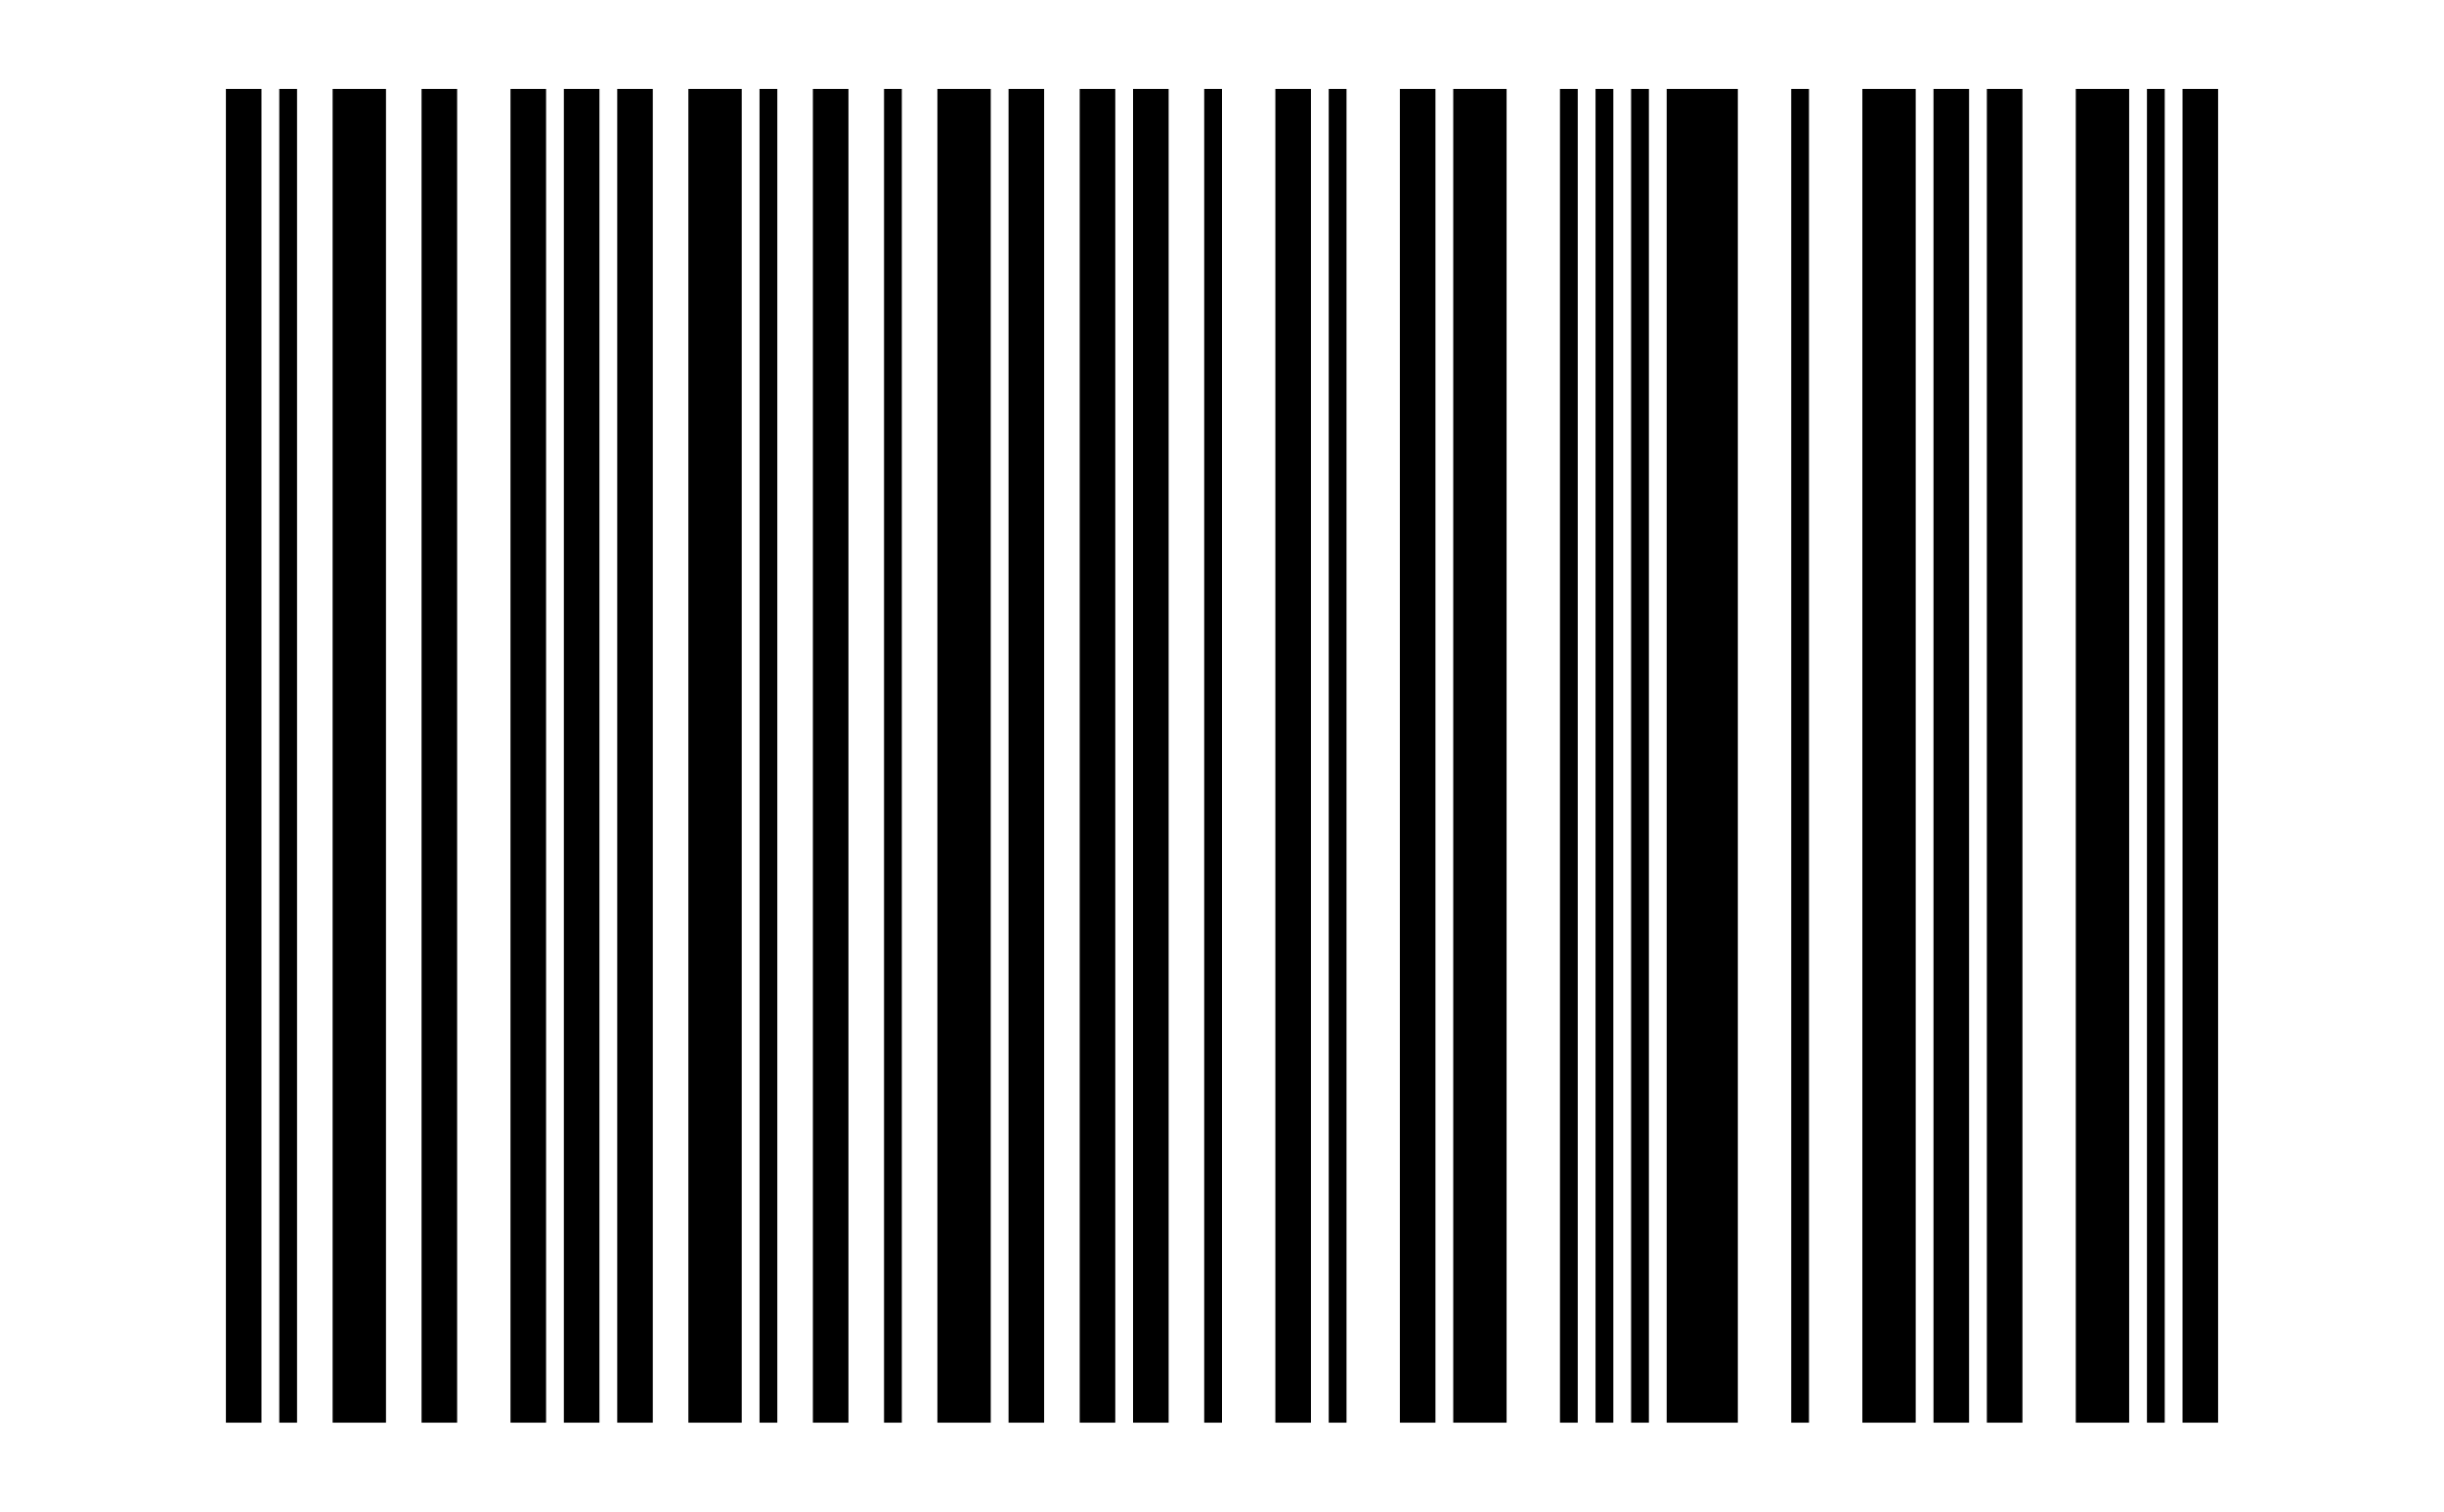 <?xml version="1.0" encoding="UTF-8"?>
<!DOCTYPE svg
  PUBLIC '-//W3C//DTD SVG 1.1//EN'
  'http://www.w3.org/Graphics/SVG/1.1/DTD/svg11.dtd'>
<svg version="1.1" xmlns="http://www.w3.org/2000/svg" width="27.480mm" height="17.000mm">
    <!--Autogenerated with python-barcode 0.15.1-->
    <g id="barcode_group">
        <rect width="100%" height="100%" style="fill:white"/>
        <rect x="2.540mm" y="1.000mm" width="0.400mm" height="15.000mm" style="fill:black;"/>
        <rect x="3.140mm" y="1.000mm" width="0.200mm" height="15.000mm" style="fill:black;"/>
        <rect x="3.740mm" y="1.000mm" width="0.600mm" height="15.000mm" style="fill:black;"/>
        <rect x="4.740mm" y="1.000mm" width="0.400mm" height="15.000mm" style="fill:black;"/>
        <rect x="5.740mm" y="1.000mm" width="0.400mm" height="15.000mm" style="fill:black;"/>
        <rect x="6.340mm" y="1.000mm" width="0.400mm" height="15.000mm" style="fill:black;"/>
        <rect x="6.940mm" y="1.000mm" width="0.400mm" height="15.000mm" style="fill:black;"/>
        <rect x="7.740mm" y="1.000mm" width="0.600mm" height="15.000mm" style="fill:black;"/>
        <rect x="8.540mm" y="1.000mm" width="0.200mm" height="15.000mm" style="fill:black;"/>
        <rect x="9.140mm" y="1.000mm" width="0.400mm" height="15.000mm" style="fill:black;"/>
        <rect x="9.940mm" y="1.000mm" width="0.200mm" height="15.000mm" style="fill:black;"/>
        <rect x="10.540mm" y="1.000mm" width="0.600mm" height="15.000mm" style="fill:black;"/>
        <rect x="11.340mm" y="1.000mm" width="0.400mm" height="15.000mm" style="fill:black;"/>
        <rect x="12.140mm" y="1.000mm" width="0.400mm" height="15.000mm" style="fill:black;"/>
        <rect x="12.740mm" y="1.000mm" width="0.400mm" height="15.000mm" style="fill:black;"/>
        <rect x="13.540mm" y="1.000mm" width="0.200mm" height="15.000mm" style="fill:black;"/>
        <rect x="14.340mm" y="1.000mm" width="0.400mm" height="15.000mm" style="fill:black;"/>
        <rect x="14.940mm" y="1.000mm" width="0.200mm" height="15.000mm" style="fill:black;"/>
        <rect x="15.740mm" y="1.000mm" width="0.400mm" height="15.000mm" style="fill:black;"/>
        <rect x="16.340mm" y="1.000mm" width="0.600mm" height="15.000mm" style="fill:black;"/>
        <rect x="17.540mm" y="1.000mm" width="0.200mm" height="15.000mm" style="fill:black;"/>
        <rect x="17.940mm" y="1.000mm" width="0.200mm" height="15.000mm" style="fill:black;"/>
        <rect x="18.340mm" y="1.000mm" width="0.200mm" height="15.000mm" style="fill:black;"/>
        <rect x="18.740mm" y="1.000mm" width="0.800mm" height="15.000mm" style="fill:black;"/>
        <rect x="20.140mm" y="1.000mm" width="0.200mm" height="15.000mm" style="fill:black;"/>
        <rect x="20.940mm" y="1.000mm" width="0.600mm" height="15.000mm" style="fill:black;"/>
        <rect x="21.740mm" y="1.000mm" width="0.400mm" height="15.000mm" style="fill:black;"/>
        <rect x="22.340mm" y="1.000mm" width="0.400mm" height="15.000mm" style="fill:black;"/>
        <rect x="23.340mm" y="1.000mm" width="0.600mm" height="15.000mm" style="fill:black;"/>
        <rect x="24.140mm" y="1.000mm" width="0.200mm" height="15.000mm" style="fill:black;"/>
        <rect x="24.540mm" y="1.000mm" width="0.400mm" height="15.000mm" style="fill:black;"/>
    </g>
</svg>
